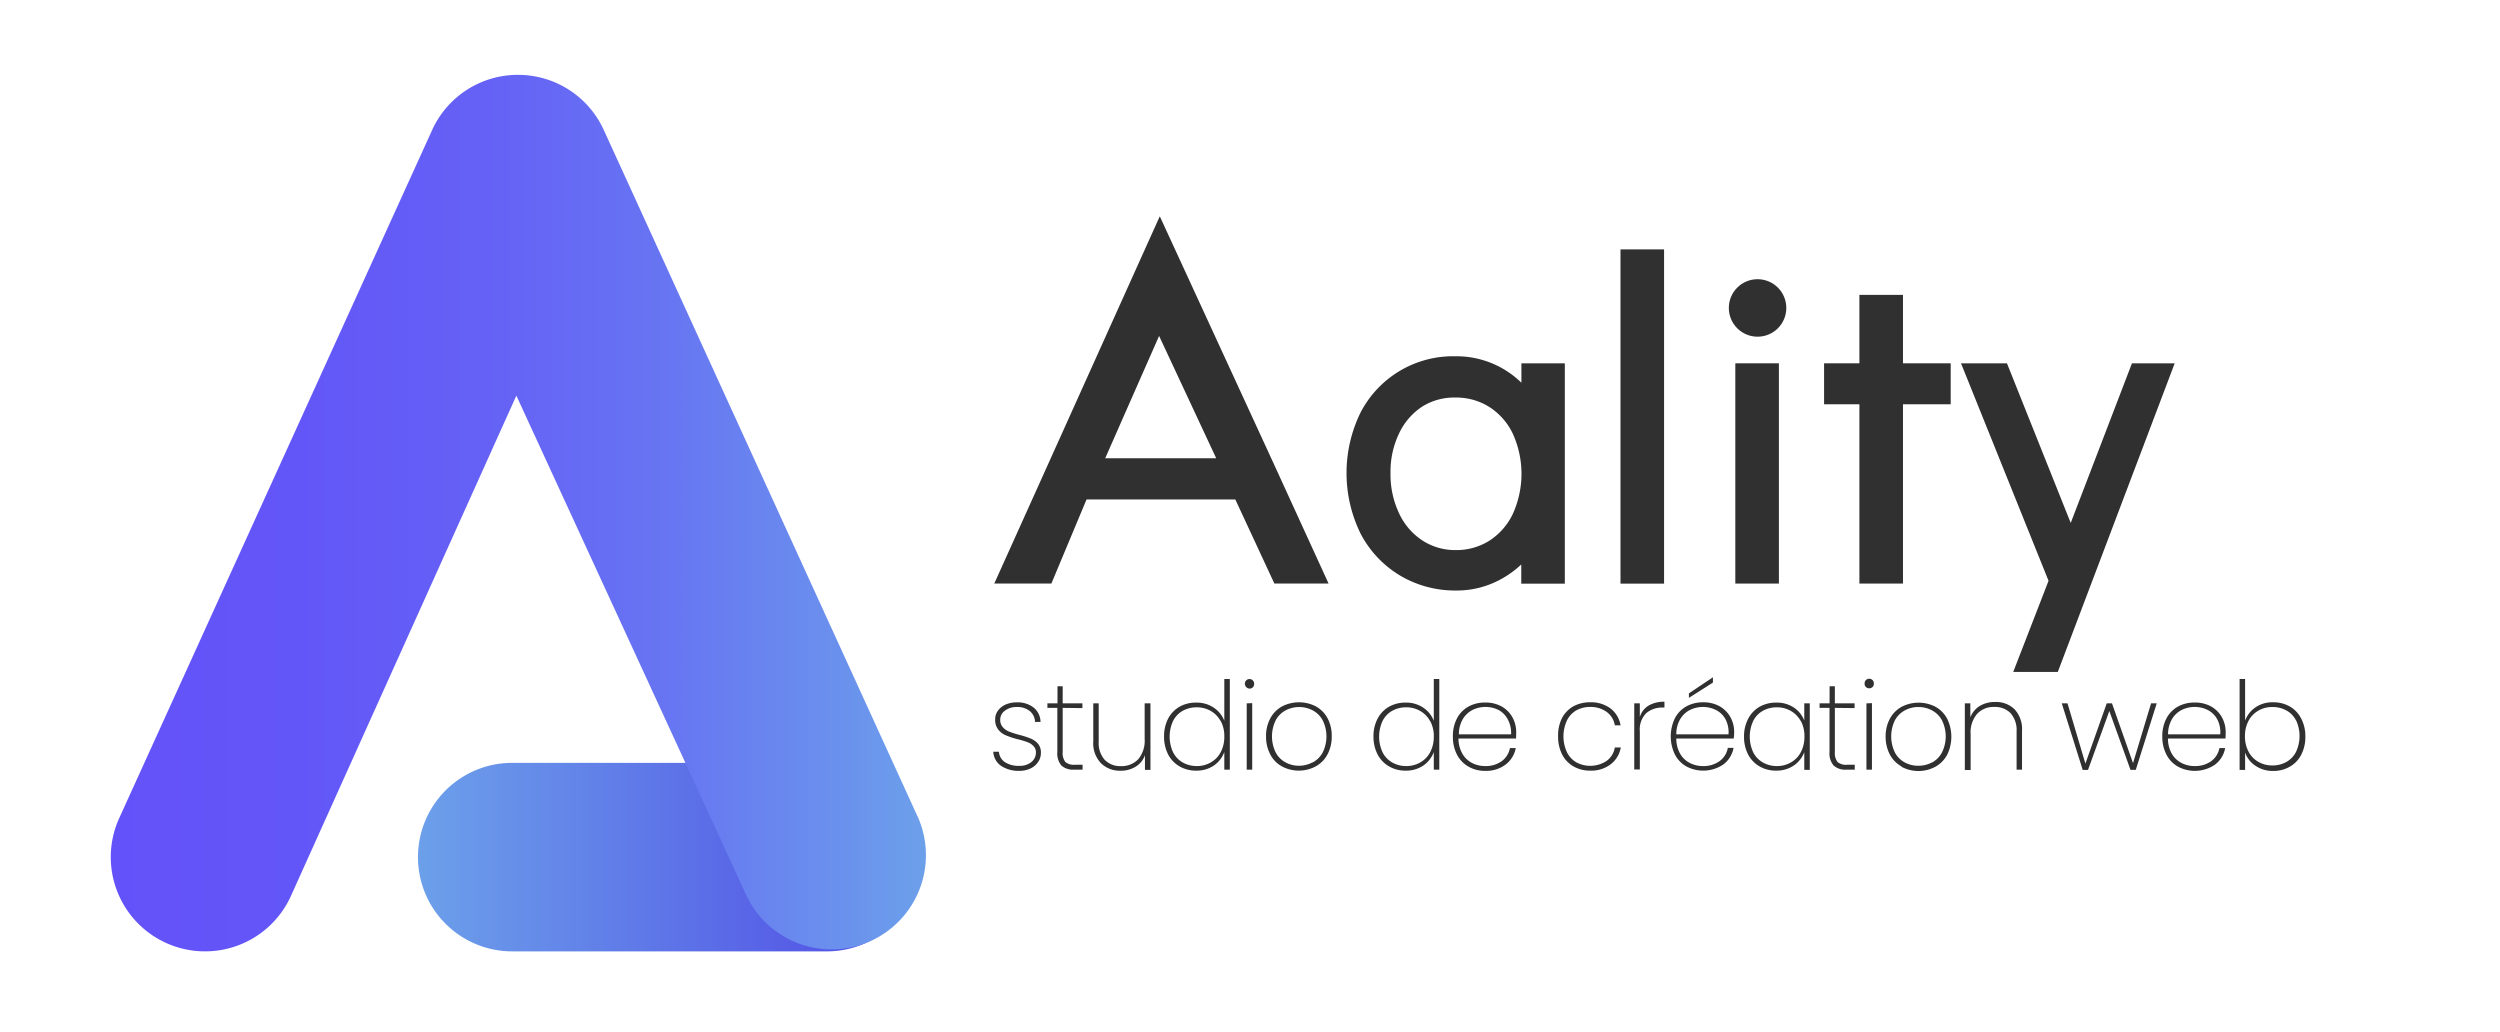 <?xml version="1.0" encoding="UTF-8"?> <svg xmlns="http://www.w3.org/2000/svg" xmlns:xlink="http://www.w3.org/1999/xlink" viewBox="0 0 327 135"><defs><style>.cls-1{fill:#303030;}.cls-2{fill:url(#Dégradé_sans_nom_4);}.cls-3{fill:url(#Dégradé_sans_nom_3);}</style><linearGradient id="Dégradé_sans_nom_4" x1="54.68" y1="112.11" x2="120.49" y2="112.11" gradientUnits="userSpaceOnUse"><stop offset="0" stop-color="#6ca0ea"></stop><stop offset="1" stop-color="#4f48e5"></stop></linearGradient><linearGradient id="Dégradé_sans_nom_3" x1="14.48" y1="67.11" x2="121.22" y2="67.11" gradientUnits="userSpaceOnUse"><stop offset="0" stop-color="#6352f9"></stop><stop offset="0.23" stop-color="#6356f8"></stop><stop offset="0.46" stop-color="#6561f6"></stop><stop offset="0.68" stop-color="#6775f2"></stop><stop offset="0.89" stop-color="#6a90ed"></stop><stop offset="1" stop-color="#6ca0ea"></stop></linearGradient></defs><title>Plan de travail 11 copie</title><g id="Calque_1" data-name="Calque 1"><path class="cls-1" d="M199,50.06a12.16,12.16,0,0,0-8.64-3.46A13.62,13.62,0,0,0,177.94,54a18,18,0,0,0,0,15.75,13.84,13.84,0,0,0,5.12,5.49,14.09,14.09,0,0,0,7.39,2,11.93,11.93,0,0,0,5.74-1.41,12.61,12.61,0,0,0,2.79-2v2.51h5.7V47.52H199ZM190.37,52a8.1,8.1,0,0,1,4.46,1.25,8.47,8.47,0,0,1,3.06,3.51,12.7,12.7,0,0,1,0,10.43,8.5,8.5,0,0,1-3.06,3.52,8.09,8.09,0,0,1-4.46,1.24A7.84,7.84,0,0,1,186,70.66a8.46,8.46,0,0,1-3-3.52,11.83,11.83,0,0,1-1.12-5.27A11.5,11.5,0,0,1,183,56.69a8.5,8.5,0,0,1,3-3.49A7.84,7.84,0,0,1,190.37,52Z"></path><rect class="cls-1" x="211.96" y="32.62" width="5.7" height="43.72"></rect><rect class="cls-1" x="226.98" y="47.52" width="5.7" height="28.81"></rect><polygon class="cls-1" points="248.91 38.57 243.21 38.57 243.21 47.52 238.59 47.52 238.59 52.88 243.21 52.88 243.21 76.33 248.91 76.33 248.91 52.88 255.15 52.88 255.15 47.52 248.91 47.52 248.91 38.57"></polygon><polygon class="cls-1" points="278.86 47.52 270.85 68.4 262.51 47.52 256.5 47.52 267.95 75.97 263.33 87.89 269.16 87.89 284.45 47.52 278.86 47.52"></polygon><path class="cls-1" d="M151.7,28.29l-15.59,34.6-6.06,13.44h7.47l4.6-11h19.46l5.11,11h7.09l-7.19-15.71Zm-7.14,31.65,7.05-16,7.47,16Z"></path><circle class="cls-1" cx="229.89" cy="40.28" r="3.76"></circle><path class="cls-1" d="M130.92,100.16a2.39,2.39,0,0,1-1-1.83h.74a1.78,1.78,0,0,0,.77,1.35,3.24,3.24,0,0,0,1.9.49,2.36,2.36,0,0,0,1.58-.5,1.59,1.59,0,0,0,.59-1.24,1.14,1.14,0,0,0-.32-.84,2,2,0,0,0-.77-.51,10.8,10.8,0,0,0-1.27-.38,11.24,11.24,0,0,1-1.55-.51,2.48,2.48,0,0,1-1-.74,2,2,0,0,1-.42-1.33A1.87,1.87,0,0,1,130.5,93a2.48,2.48,0,0,1,1-.83,3.57,3.57,0,0,1,1.49-.3,3.37,3.37,0,0,1,2.21.68,2.45,2.45,0,0,1,.9,1.88h-.72a1.9,1.9,0,0,0-.67-1.41,2.56,2.56,0,0,0-1.73-.54,2.42,2.42,0,0,0-1.54.48,1.43,1.43,0,0,0-.61,1.17,1.4,1.4,0,0,0,.35,1,2.22,2.22,0,0,0,.85.58,13.57,13.57,0,0,0,1.33.42,10.58,10.58,0,0,1,1.47.48,2.53,2.53,0,0,1,.94.67,1.76,1.76,0,0,1,.38,1.18,2.06,2.06,0,0,1-.37,1.21,2.38,2.38,0,0,1-1,.85,3.38,3.38,0,0,1-1.48.31A4.15,4.15,0,0,1,130.92,100.16Z"></path><path class="cls-1" d="M139,92.59v5.76a1.92,1.92,0,0,0,.35,1.32,1.73,1.73,0,0,0,1.25.36h1v.64h-1.09a2.29,2.29,0,0,1-1.68-.54,2.47,2.47,0,0,1-.53-1.78V92.59H137V92h1.32V89.76H139V92h2.58v.62Z"></path><path class="cls-1" d="M150.48,92v8.7h-.72V98.78a2.89,2.89,0,0,1-1.23,1.51,3.66,3.66,0,0,1-2,.52,3.48,3.48,0,0,1-2.54-1A3.76,3.76,0,0,1,143,97V92h.71v5a3.33,3.33,0,0,0,.78,2.38,2.83,2.83,0,0,0,2.14.83,3,3,0,0,0,2.25-.9,3.76,3.76,0,0,0,.84-2.66V92Z"></path><path class="cls-1" d="M152.79,94a3.87,3.87,0,0,1,1.49-1.56,4.34,4.34,0,0,1,2.17-.54,4,4,0,0,1,2.31.66,3.66,3.66,0,0,1,1.38,1.72V88.81h.72v11.86h-.72V98.36a3.65,3.65,0,0,1-1.35,1.76,4,4,0,0,1-2.34.68,4.25,4.25,0,0,1-2.17-.56,3.87,3.87,0,0,1-1.49-1.56,5.11,5.11,0,0,1-.53-2.37A5,5,0,0,1,152.79,94Zm6.88.34A3.4,3.4,0,0,0,158.38,93a3.57,3.57,0,0,0-1.83-.48,3.67,3.67,0,0,0-1.86.46,3.13,3.13,0,0,0-1.25,1.32,4.89,4.89,0,0,0,0,4.1,3.18,3.18,0,0,0,1.26,1.33,3.66,3.66,0,0,0,1.85.47,3.57,3.57,0,0,0,1.83-.48,3.27,3.27,0,0,0,1.29-1.34,4.25,4.25,0,0,0,.47-2A4.2,4.2,0,0,0,159.67,94.3Z"></path><path class="cls-1" d="M163,89.86a.61.61,0,0,1-.17-.45A.63.63,0,0,1,163,89a.59.59,0,0,1,.44-.18.58.58,0,0,1,.43.18.59.59,0,0,1,.17.45.57.57,0,0,1-.17.45.61.61,0,0,1-.43.17A.62.62,0,0,1,163,89.86Zm.79,2.11v8.7h-.72V92Z"></path><path class="cls-1" d="M167.69,100.25a3.71,3.71,0,0,1-1.53-1.56,4.9,4.9,0,0,1-.56-2.38,4.84,4.84,0,0,1,.56-2.36,3.88,3.88,0,0,1,1.55-1.56,4.83,4.83,0,0,1,4.4,0,3.87,3.87,0,0,1,1.53,1.55,4.83,4.83,0,0,1,.55,2.37,4.9,4.9,0,0,1-.56,2.38,3.82,3.82,0,0,1-1.55,1.56,4.66,4.66,0,0,1-4.39,0Zm4-.52A3.15,3.15,0,0,0,173,98.44a4.74,4.74,0,0,0,0-4.24,3.19,3.19,0,0,0-1.31-1.29,3.82,3.82,0,0,0-3.52,0,3.16,3.16,0,0,0-1.3,1.29,4.79,4.79,0,0,0,0,4.24,3.11,3.11,0,0,0,1.3,1.29,3.63,3.63,0,0,0,1.75.43A3.73,3.73,0,0,0,171.65,99.73Z"></path><path class="cls-1" d="M180.19,94a3.87,3.87,0,0,1,1.49-1.56,4.34,4.34,0,0,1,2.17-.54,4,4,0,0,1,2.31.66,3.66,3.66,0,0,1,1.38,1.72V88.81h.72v11.86h-.72V98.36a3.65,3.65,0,0,1-1.35,1.76,4,4,0,0,1-2.34.68,4.25,4.25,0,0,1-2.17-.56,3.87,3.87,0,0,1-1.49-1.56,5,5,0,0,1-.54-2.37A4.88,4.88,0,0,1,180.19,94Zm6.87.34A3.27,3.27,0,0,0,185.77,93a3.51,3.51,0,0,0-1.82-.48,3.62,3.62,0,0,0-1.86.46,3.13,3.13,0,0,0-1.25,1.32,4.89,4.89,0,0,0,0,4.1,3.18,3.18,0,0,0,1.26,1.33,3.63,3.63,0,0,0,1.85.47,3.57,3.57,0,0,0,1.83-.48,3.27,3.27,0,0,0,1.29-1.34,4.25,4.25,0,0,0,.47-2A4.09,4.09,0,0,0,187.06,94.3Z"></path><path class="cls-1" d="M198.29,96.6h-7.52a4,4,0,0,0,.52,2,3.09,3.09,0,0,0,1.26,1.2,3.69,3.69,0,0,0,1.72.4,3.52,3.52,0,0,0,2.14-.63,2.74,2.74,0,0,0,1.09-1.72h.76a3.52,3.52,0,0,1-1.32,2.15,4.21,4.21,0,0,1-2.67.83,4.26,4.26,0,0,1-2.18-.55,3.79,3.79,0,0,1-1.51-1.56,5,5,0,0,1-.54-2.38,4.93,4.93,0,0,1,.53-2.37,3.8,3.8,0,0,1,1.5-1.55,4.5,4.5,0,0,1,2.2-.53,4.33,4.33,0,0,1,2.17.53,3.69,3.69,0,0,1,1.4,1.43,4,4,0,0,1,.48,1.91Q198.32,96.32,198.29,96.6Zm-1.1-2.55A2.9,2.9,0,0,0,196,92.86a3.79,3.79,0,0,0-1.7-.39,3.72,3.72,0,0,0-1.69.39,3.15,3.15,0,0,0-1.27,1.19,4,4,0,0,0-.52,2h6.83A3.67,3.67,0,0,0,197.19,94.05Z"></path><path class="cls-1" d="M204.3,93.94a3.84,3.84,0,0,1,1.49-1.55,4.49,4.49,0,0,1,2.19-.53,4.25,4.25,0,0,1,2.68.81,3.51,3.51,0,0,1,1.31,2.2h-.75a2.7,2.7,0,0,0-1.08-1.76,3.57,3.57,0,0,0-2.16-.64,3.68,3.68,0,0,0-1.75.42,3.08,3.08,0,0,0-1.25,1.3,4.94,4.94,0,0,0,0,4.25,3.14,3.14,0,0,0,1.25,1.3,3.88,3.88,0,0,0,3.91-.21,2.72,2.72,0,0,0,1.08-1.76H212a3.51,3.51,0,0,1-1.31,2.19,4.19,4.19,0,0,1-2.68.84,4.29,4.29,0,0,1-2.19-.55,3.8,3.8,0,0,1-1.49-1.56,5.12,5.12,0,0,1-.53-2.38A5.05,5.05,0,0,1,204.3,93.94Z"></path><path class="cls-1" d="M215.62,92.3a3.9,3.9,0,0,1,2.09-.51v.76h-.24a3.16,3.16,0,0,0-2.14.73,3,3,0,0,0-.84,2.37v5h-.73V92h.73v1.79A2.6,2.6,0,0,1,215.62,92.3Z"></path><path class="cls-1" d="M226.77,96.6h-7.51a4,4,0,0,0,.51,2,3.05,3.05,0,0,0,1.27,1.2,3.65,3.65,0,0,0,1.71.4,3.55,3.55,0,0,0,2.15-.63A2.74,2.74,0,0,0,226,97.82h.75a3.5,3.5,0,0,1-1.31,2.15,4.68,4.68,0,0,1-4.86.28,3.76,3.76,0,0,1-1.5-1.56,5.45,5.45,0,0,1,0-4.75,3.8,3.8,0,0,1,1.5-1.55,4.49,4.49,0,0,1,2.19-.53,4.28,4.28,0,0,1,2.17.53,3.72,3.72,0,0,1,1.41,1.43,4,4,0,0,1,.48,1.91A6.28,6.28,0,0,1,226.77,96.6Zm-1.09-2.55a2.92,2.92,0,0,0-1.25-1.19,3.86,3.86,0,0,0-3.38,0,3.15,3.15,0,0,0-1.27,1.19,3.88,3.88,0,0,0-.52,2h6.83A3.67,3.67,0,0,0,225.68,94.05Zm-1.63-4.77-3.14,2v-.59l3.14-2.1Z"></path><path class="cls-1" d="M228.67,94a3.87,3.87,0,0,1,1.49-1.56,4.34,4.34,0,0,1,2.17-.54,4,4,0,0,1,2.34.67A3.62,3.62,0,0,1,236,94.24V92h.72v8.7H236V98.38a3.66,3.66,0,0,1-1.36,1.74,4,4,0,0,1-2.33.68,4.25,4.25,0,0,1-2.17-.56,3.87,3.87,0,0,1-1.49-1.56,5,5,0,0,1-.53-2.37A4.88,4.88,0,0,1,228.67,94Zm6.88.34A3.4,3.4,0,0,0,234.26,93a3.57,3.57,0,0,0-1.83-.48,3.67,3.67,0,0,0-1.86.46,3.13,3.13,0,0,0-1.25,1.32,4.89,4.89,0,0,0,0,4.1,3.18,3.18,0,0,0,1.26,1.33,3.66,3.66,0,0,0,1.85.47,3.57,3.57,0,0,0,1.83-.48,3.27,3.27,0,0,0,1.29-1.34,4.25,4.25,0,0,0,.47-2A4.2,4.2,0,0,0,235.55,94.3Z"></path><path class="cls-1" d="M240,92.59v5.76a1.92,1.92,0,0,0,.35,1.32,1.73,1.73,0,0,0,1.25.36h1v.64h-1.09a2.25,2.25,0,0,1-1.67-.54,2.43,2.43,0,0,1-.54-1.78V92.59H238V92h1.31V89.76H240V92h2.58v.62Z"></path><path class="cls-1" d="M244.06,89.86a.57.57,0,0,1-.17-.45.59.59,0,0,1,.17-.45.58.58,0,0,1,.43-.18.6.6,0,0,1,.44.18.63.63,0,0,1,.17.45.61.61,0,0,1-.17.45.64.64,0,0,1-.44.17A.61.61,0,0,1,244.06,89.86Zm.79,2.11v8.7h-.72V92Z"></path><path class="cls-1" d="M248.72,100.25a3.83,3.83,0,0,1-1.53-1.56,5,5,0,0,1-.55-2.38A4.84,4.84,0,0,1,247.2,94a3.88,3.88,0,0,1,1.55-1.56,4.83,4.83,0,0,1,4.4,0,3.87,3.87,0,0,1,1.53,1.55,5.36,5.36,0,0,1,0,4.75,3.88,3.88,0,0,1-1.55,1.56,4.68,4.68,0,0,1-4.4,0Zm4-.52A3.15,3.15,0,0,0,254,98.44a4.74,4.74,0,0,0,0-4.24,3.19,3.19,0,0,0-1.31-1.29,3.7,3.7,0,0,0-1.76-.43,3.64,3.64,0,0,0-1.76.43,3.25,3.25,0,0,0-1.31,1.29,4.83,4.83,0,0,0,0,4.24,3.14,3.14,0,0,0,1.29,1.29,3.67,3.67,0,0,0,1.76.43A3.73,3.73,0,0,0,252.69,99.73Z"></path><path class="cls-1" d="M263.48,92.75a3.76,3.76,0,0,1,1,2.82v5.1h-.71v-5a3.35,3.35,0,0,0-.78-2.38,2.82,2.82,0,0,0-2.13-.82,2.93,2.93,0,0,0-2.25.9,3.7,3.7,0,0,0-.85,2.66v4.69H257V92h.72v1.84a3,3,0,0,1,1.23-1.5,3.8,3.8,0,0,1,2-.52A3.46,3.46,0,0,1,263.48,92.75Z"></path><path class="cls-1" d="M282.1,92l-2.74,8.7h-.69L275.9,93l-2.79,7.71h-.69L269.68,92h.75l2.34,7.88L275.56,92h.69L279,99.82,281.36,92Z"></path><path class="cls-1" d="M291.09,96.6h-7.52a4,4,0,0,0,.51,2,3.11,3.11,0,0,0,1.27,1.2,3.65,3.65,0,0,0,1.71.4,3.55,3.55,0,0,0,2.15-.63,2.74,2.74,0,0,0,1.09-1.72h.75a3.5,3.5,0,0,1-1.31,2.15,4.66,4.66,0,0,1-4.85.28,3.73,3.73,0,0,1-1.51-1.56,5,5,0,0,1-.55-2.38,4.94,4.94,0,0,1,.54-2.37,3.8,3.8,0,0,1,1.5-1.55,4.49,4.49,0,0,1,2.19-.53,4.34,4.34,0,0,1,2.18.53,3.69,3.69,0,0,1,1.4,1.43,4,4,0,0,1,.48,1.91Q291.12,96.32,291.09,96.6ZM290,94.05a3,3,0,0,0-1.24-1.19,3.79,3.79,0,0,0-1.7-.39,3.72,3.72,0,0,0-1.69.39,3.15,3.15,0,0,0-1.27,1.19,4,4,0,0,0-.52,2h6.83A3.67,3.67,0,0,0,290,94.05Z"></path><path class="cls-1" d="M295,92.53a3.92,3.92,0,0,1,2.32-.67,4.31,4.31,0,0,1,2.17.54A3.74,3.74,0,0,1,301,94a4.88,4.88,0,0,1,.54,2.35,5,5,0,0,1-.54,2.37,3.74,3.74,0,0,1-1.49,1.56,4.22,4.22,0,0,1-2.17.56,4,4,0,0,1-2.33-.68,3.42,3.42,0,0,1-1.35-1.73v2.28h-.72V88.81h.72v5.45A3.65,3.65,0,0,1,295,92.53Zm5.33,1.73a3,3,0,0,0-1.25-1.32,3.68,3.68,0,0,0-1.87-.46,3.57,3.57,0,0,0-1.83.48,3.31,3.31,0,0,0-1.28,1.34,4.2,4.2,0,0,0-.46,2,4.25,4.25,0,0,0,.46,2,3.31,3.31,0,0,0,1.28,1.34,3.57,3.57,0,0,0,1.83.48,3.68,3.68,0,0,0,1.87-.47,3.09,3.09,0,0,0,1.25-1.33,4.89,4.89,0,0,0,0-4.1Z"></path><path class="cls-2" d="M67,99.78a12.33,12.33,0,0,0,0,24.66h41.16a12.33,12.33,0,0,0,0-24.66Z"></path><path class="cls-3" d="M67.74,9.79a12.31,12.31,0,0,0-11.17,7.12l-40.93,90A12.33,12.33,0,1,0,38,117.31L67.54,51.75l30.11,65.41a12.33,12.33,0,0,0,22.49-10.1L79,17.06A12.32,12.32,0,0,0,67.83,9.79Z"></path></g></svg> 